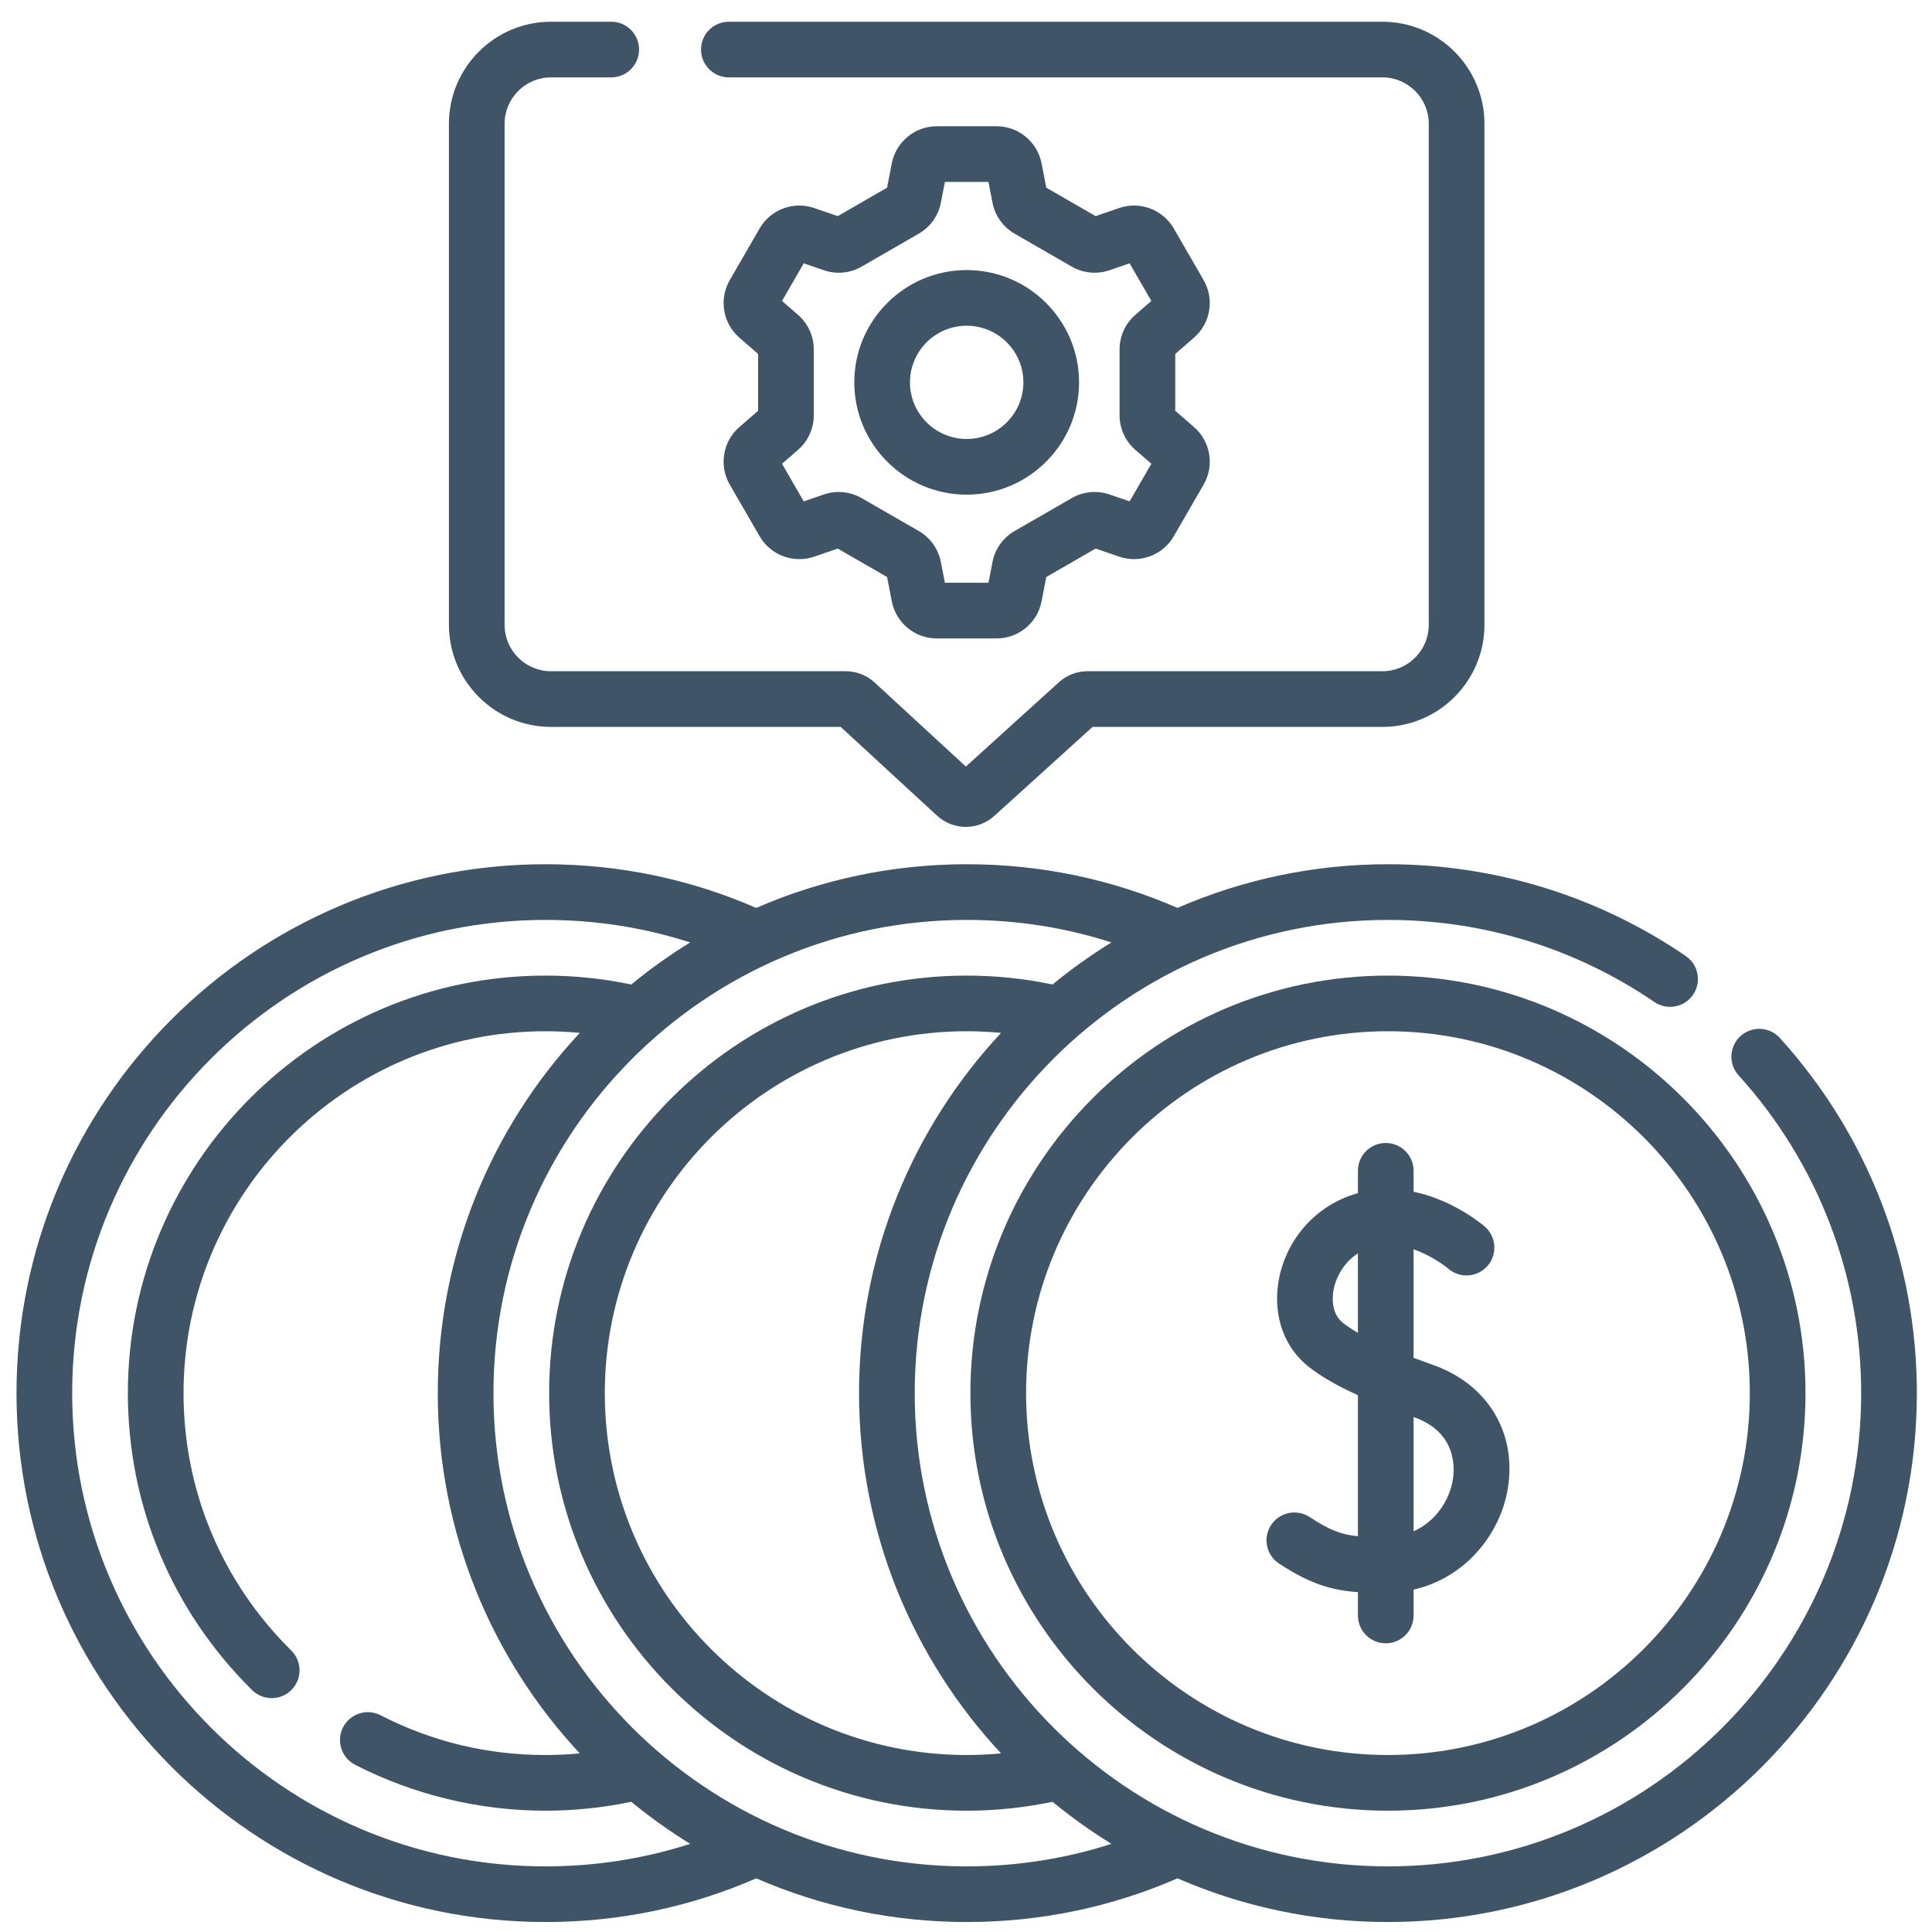 <?xml version="1.0" encoding="UTF-8"?> <svg xmlns="http://www.w3.org/2000/svg" width="61" height="61" viewBox="0 0 61 61" fill="none"><g clip-path="url(#clip0_951:49)"><path d="M56.197 32.773C55.87 32.413 55.315 32.386 54.955 32.712C54.595 33.038 54.568 33.594 54.894 33.953C57.389 36.705 58.764 40.268 58.764 43.986C58.764 52.225 52.061 58.928 43.822 58.928C35.584 58.928 28.881 52.225 28.881 43.986C28.881 35.748 35.584 29.045 43.822 29.045C46.842 29.045 49.752 29.941 52.235 31.637C52.636 31.91 53.183 31.807 53.457 31.406C53.73 31.005 53.627 30.458 53.226 30.185C50.449 28.289 47.197 27.287 43.822 27.287C41.462 27.287 39.215 27.779 37.178 28.666C35.075 27.751 32.838 27.287 30.521 27.287C28.161 27.287 25.914 27.779 23.877 28.666C21.774 27.751 19.537 27.287 17.221 27.287C8.013 27.287 0.521 34.778 0.521 43.986C0.521 53.194 8.013 60.685 17.221 60.685C19.537 60.685 21.774 60.222 23.877 59.306C25.914 60.193 28.161 60.685 30.521 60.685C32.838 60.685 35.075 60.222 37.178 59.306C39.215 60.193 41.462 60.685 43.822 60.685C53.03 60.685 60.522 53.194 60.522 43.986C60.522 39.831 58.986 35.849 56.197 32.773ZM31.606 55.361C31.246 55.395 30.884 55.412 30.521 55.412C24.221 55.412 19.096 50.287 19.096 43.986C19.096 37.686 24.221 32.56 30.521 32.56C30.884 32.56 31.246 32.578 31.606 32.612C28.826 35.596 27.123 39.596 27.123 43.986C27.123 48.377 28.826 52.377 31.606 55.361ZM17.221 58.928C8.982 58.928 2.279 52.225 2.279 43.986C2.279 35.748 8.982 29.045 17.221 29.045C18.793 29.045 20.323 29.283 21.791 29.756C21.141 30.156 20.519 30.6 19.931 31.084C19.043 30.897 18.133 30.803 17.221 30.803C9.951 30.803 4.037 36.717 4.037 43.986C4.037 47.534 5.431 50.864 7.961 53.363C8.132 53.532 8.355 53.616 8.579 53.616C8.805 53.616 9.032 53.529 9.204 53.355C9.545 53.01 9.542 52.453 9.196 52.112C7.003 49.946 5.795 47.06 5.795 43.986C5.795 37.686 10.921 32.56 17.221 32.56C17.583 32.56 17.945 32.578 18.305 32.612C15.525 35.596 13.822 39.596 13.822 43.986C13.822 48.377 15.525 52.377 18.305 55.361C17.945 55.395 17.583 55.412 17.221 55.412C15.388 55.412 13.637 54.99 12.015 54.156C11.584 53.934 11.054 54.104 10.832 54.536C10.61 54.968 10.78 55.498 11.212 55.72C13.058 56.669 15.136 57.17 17.221 57.17C18.133 57.17 19.043 57.075 19.931 56.889C20.519 57.372 21.141 57.816 21.791 58.217C20.323 58.689 18.793 58.928 17.221 58.928ZM30.521 58.928C22.283 58.928 15.58 52.225 15.58 43.986C15.58 35.748 22.283 29.045 30.521 29.045C32.094 29.045 33.624 29.283 35.092 29.756C34.441 30.156 33.82 30.6 33.232 31.084C32.344 30.897 31.434 30.803 30.521 30.803C23.252 30.803 17.338 36.717 17.338 43.986C17.338 51.256 23.252 57.17 30.521 57.17C31.434 57.17 32.344 57.075 33.232 56.889C33.82 57.372 34.441 57.816 35.092 58.217C33.624 58.689 32.094 58.928 30.521 58.928Z" fill="#405467"></path><path d="M43.822 30.803C36.553 30.803 30.639 36.717 30.639 43.986C30.639 51.256 36.553 57.17 43.822 57.17C51.092 57.17 57.006 51.256 57.006 43.986C57.006 36.717 51.092 30.803 43.822 30.803ZM43.822 55.412C37.522 55.412 32.397 50.287 32.397 43.986C32.397 37.686 37.522 32.56 43.822 32.56C50.123 32.56 55.248 37.686 55.248 43.986C55.248 50.287 50.123 55.412 43.822 55.412Z" fill="#405467"></path><path d="M45.245 43.095C45.043 43.023 44.838 42.949 44.632 42.872V39.446C45.257 39.662 45.715 40.045 45.729 40.057C46.095 40.373 46.648 40.334 46.966 39.969C47.285 39.603 47.247 39.048 46.881 38.729C46.824 38.679 45.901 37.891 44.632 37.627V36.967C44.632 36.481 44.239 36.088 43.753 36.088C43.268 36.088 42.874 36.481 42.874 36.967V37.672C42.762 37.703 42.648 37.74 42.534 37.785C41.375 38.235 40.541 39.285 40.357 40.524C40.202 41.576 40.56 42.557 41.315 43.15C41.715 43.463 42.207 43.75 42.874 44.051V48.505C42.331 48.451 41.96 48.298 41.349 47.898C40.942 47.632 40.398 47.746 40.132 48.152C39.866 48.559 39.98 49.103 40.386 49.369C41.358 50.005 42.032 50.21 42.874 50.269V51.006C42.874 51.491 43.268 51.885 43.753 51.885C44.239 51.885 44.632 51.491 44.632 51.006V50.19C46.3 49.81 47.371 48.404 47.604 47.018C47.902 45.246 46.976 43.706 45.245 43.095ZM42.4 41.766C42.036 41.481 42.066 40.983 42.096 40.782C42.153 40.394 42.391 39.884 42.874 39.574V42.083C42.698 41.98 42.538 41.875 42.4 41.766ZM45.87 46.726C45.764 47.361 45.343 48.032 44.632 48.348V44.742C44.641 44.745 44.65 44.749 44.659 44.752C46.011 45.23 45.928 46.384 45.87 46.726Z" fill="#405467"></path><path d="M17.396 22.951H26.543L29.581 25.749C29.84 25.989 30.167 26.108 30.494 26.108C30.817 26.108 31.14 25.991 31.398 25.757L34.496 22.951H43.647C45.423 22.951 46.869 21.505 46.869 19.729V3.908C46.869 2.131 45.423 0.686 43.647 0.686H23.012C22.527 0.686 22.134 1.079 22.134 1.564C22.134 2.05 22.527 2.443 23.012 2.443H43.647C44.454 2.443 45.111 3.1 45.111 3.908V19.729C45.111 20.536 44.454 21.193 43.647 21.193H34.337C34.002 21.193 33.681 21.317 33.432 21.542L30.496 24.203L27.616 21.55C27.367 21.32 27.042 21.193 26.703 21.193H17.396C16.589 21.193 15.932 20.536 15.932 19.729V3.908C15.932 3.1 16.589 2.443 17.396 2.443H19.298C19.784 2.443 20.177 2.05 20.177 1.564C20.177 1.079 19.784 0.686 19.298 0.686H17.396C15.62 0.686 14.174 2.131 14.174 3.908V19.729C14.174 21.505 15.62 22.951 17.396 22.951Z" fill="#405467"></path><path d="M30.521 8.527C28.565 8.527 26.973 10.117 26.973 12.072C26.973 14.027 28.565 15.618 30.521 15.618C32.478 15.618 34.07 14.027 34.07 12.072C34.07 10.117 32.478 8.527 30.521 8.527ZM30.521 13.86C29.534 13.86 28.731 13.058 28.731 12.072C28.731 11.086 29.534 10.284 30.521 10.284C31.509 10.284 32.312 11.086 32.312 12.072C32.312 13.058 31.509 13.86 30.521 13.86Z" fill="#405467"></path><path d="M37.7 10.659C38.221 10.206 38.349 9.444 38.004 8.846L37.059 7.212C36.714 6.615 35.989 6.344 35.338 6.568L34.593 6.824L33.035 5.926L32.885 5.154C32.753 4.478 32.156 3.986 31.466 3.986H29.577C28.887 3.986 28.29 4.478 28.158 5.155L28.008 5.926L26.45 6.824L25.706 6.568C25.053 6.344 24.329 6.615 23.985 7.212L23.04 8.846C22.694 9.444 22.822 10.206 23.343 10.659L23.936 11.175V12.97L23.343 13.485C22.822 13.938 22.694 14.7 23.04 15.298L23.984 16.932C24.329 17.529 25.054 17.8 25.706 17.576L26.45 17.32L28.008 18.218L28.158 18.99C28.291 19.667 28.887 20.158 29.577 20.158H31.466C32.156 20.158 32.753 19.667 32.885 18.99L33.035 18.218L34.593 17.32L35.338 17.576C35.99 17.799 36.714 17.529 37.059 16.933L38.004 15.298C38.349 14.7 38.221 13.938 37.7 13.485L37.107 12.97V11.175L37.7 10.659ZM35.846 14.203L36.352 14.643L35.666 15.83L35.03 15.612C34.634 15.476 34.2 15.518 33.838 15.727L32.033 16.767C31.671 16.976 31.417 17.331 31.337 17.742L31.209 18.4H29.834L29.706 17.742C29.626 17.331 29.372 16.976 29.01 16.767L27.205 15.727C26.843 15.518 26.408 15.476 26.013 15.612L25.377 15.83L24.691 14.643L25.197 14.203C25.513 13.928 25.694 13.531 25.694 13.113V11.032C25.694 10.613 25.513 10.216 25.197 9.942L24.691 9.502L25.377 8.314L26.013 8.533C26.409 8.668 26.843 8.626 27.205 8.418L29.01 7.377C29.372 7.168 29.626 6.813 29.706 6.402V6.402L29.834 5.744H31.209L31.337 6.402C31.417 6.813 31.671 7.168 32.033 7.377L33.838 8.418C34.2 8.626 34.634 8.668 35.03 8.533L35.666 8.314L36.352 9.502L35.846 9.941C35.53 10.216 35.349 10.613 35.349 11.032V13.113C35.349 13.531 35.53 13.928 35.846 14.203Z" fill="#405467"></path></g><defs><clipPath id="clip0_951:49"><rect width="60" height="60" fill="white" transform="translate(0.521 0.686)"></rect></clipPath></defs></svg> 
